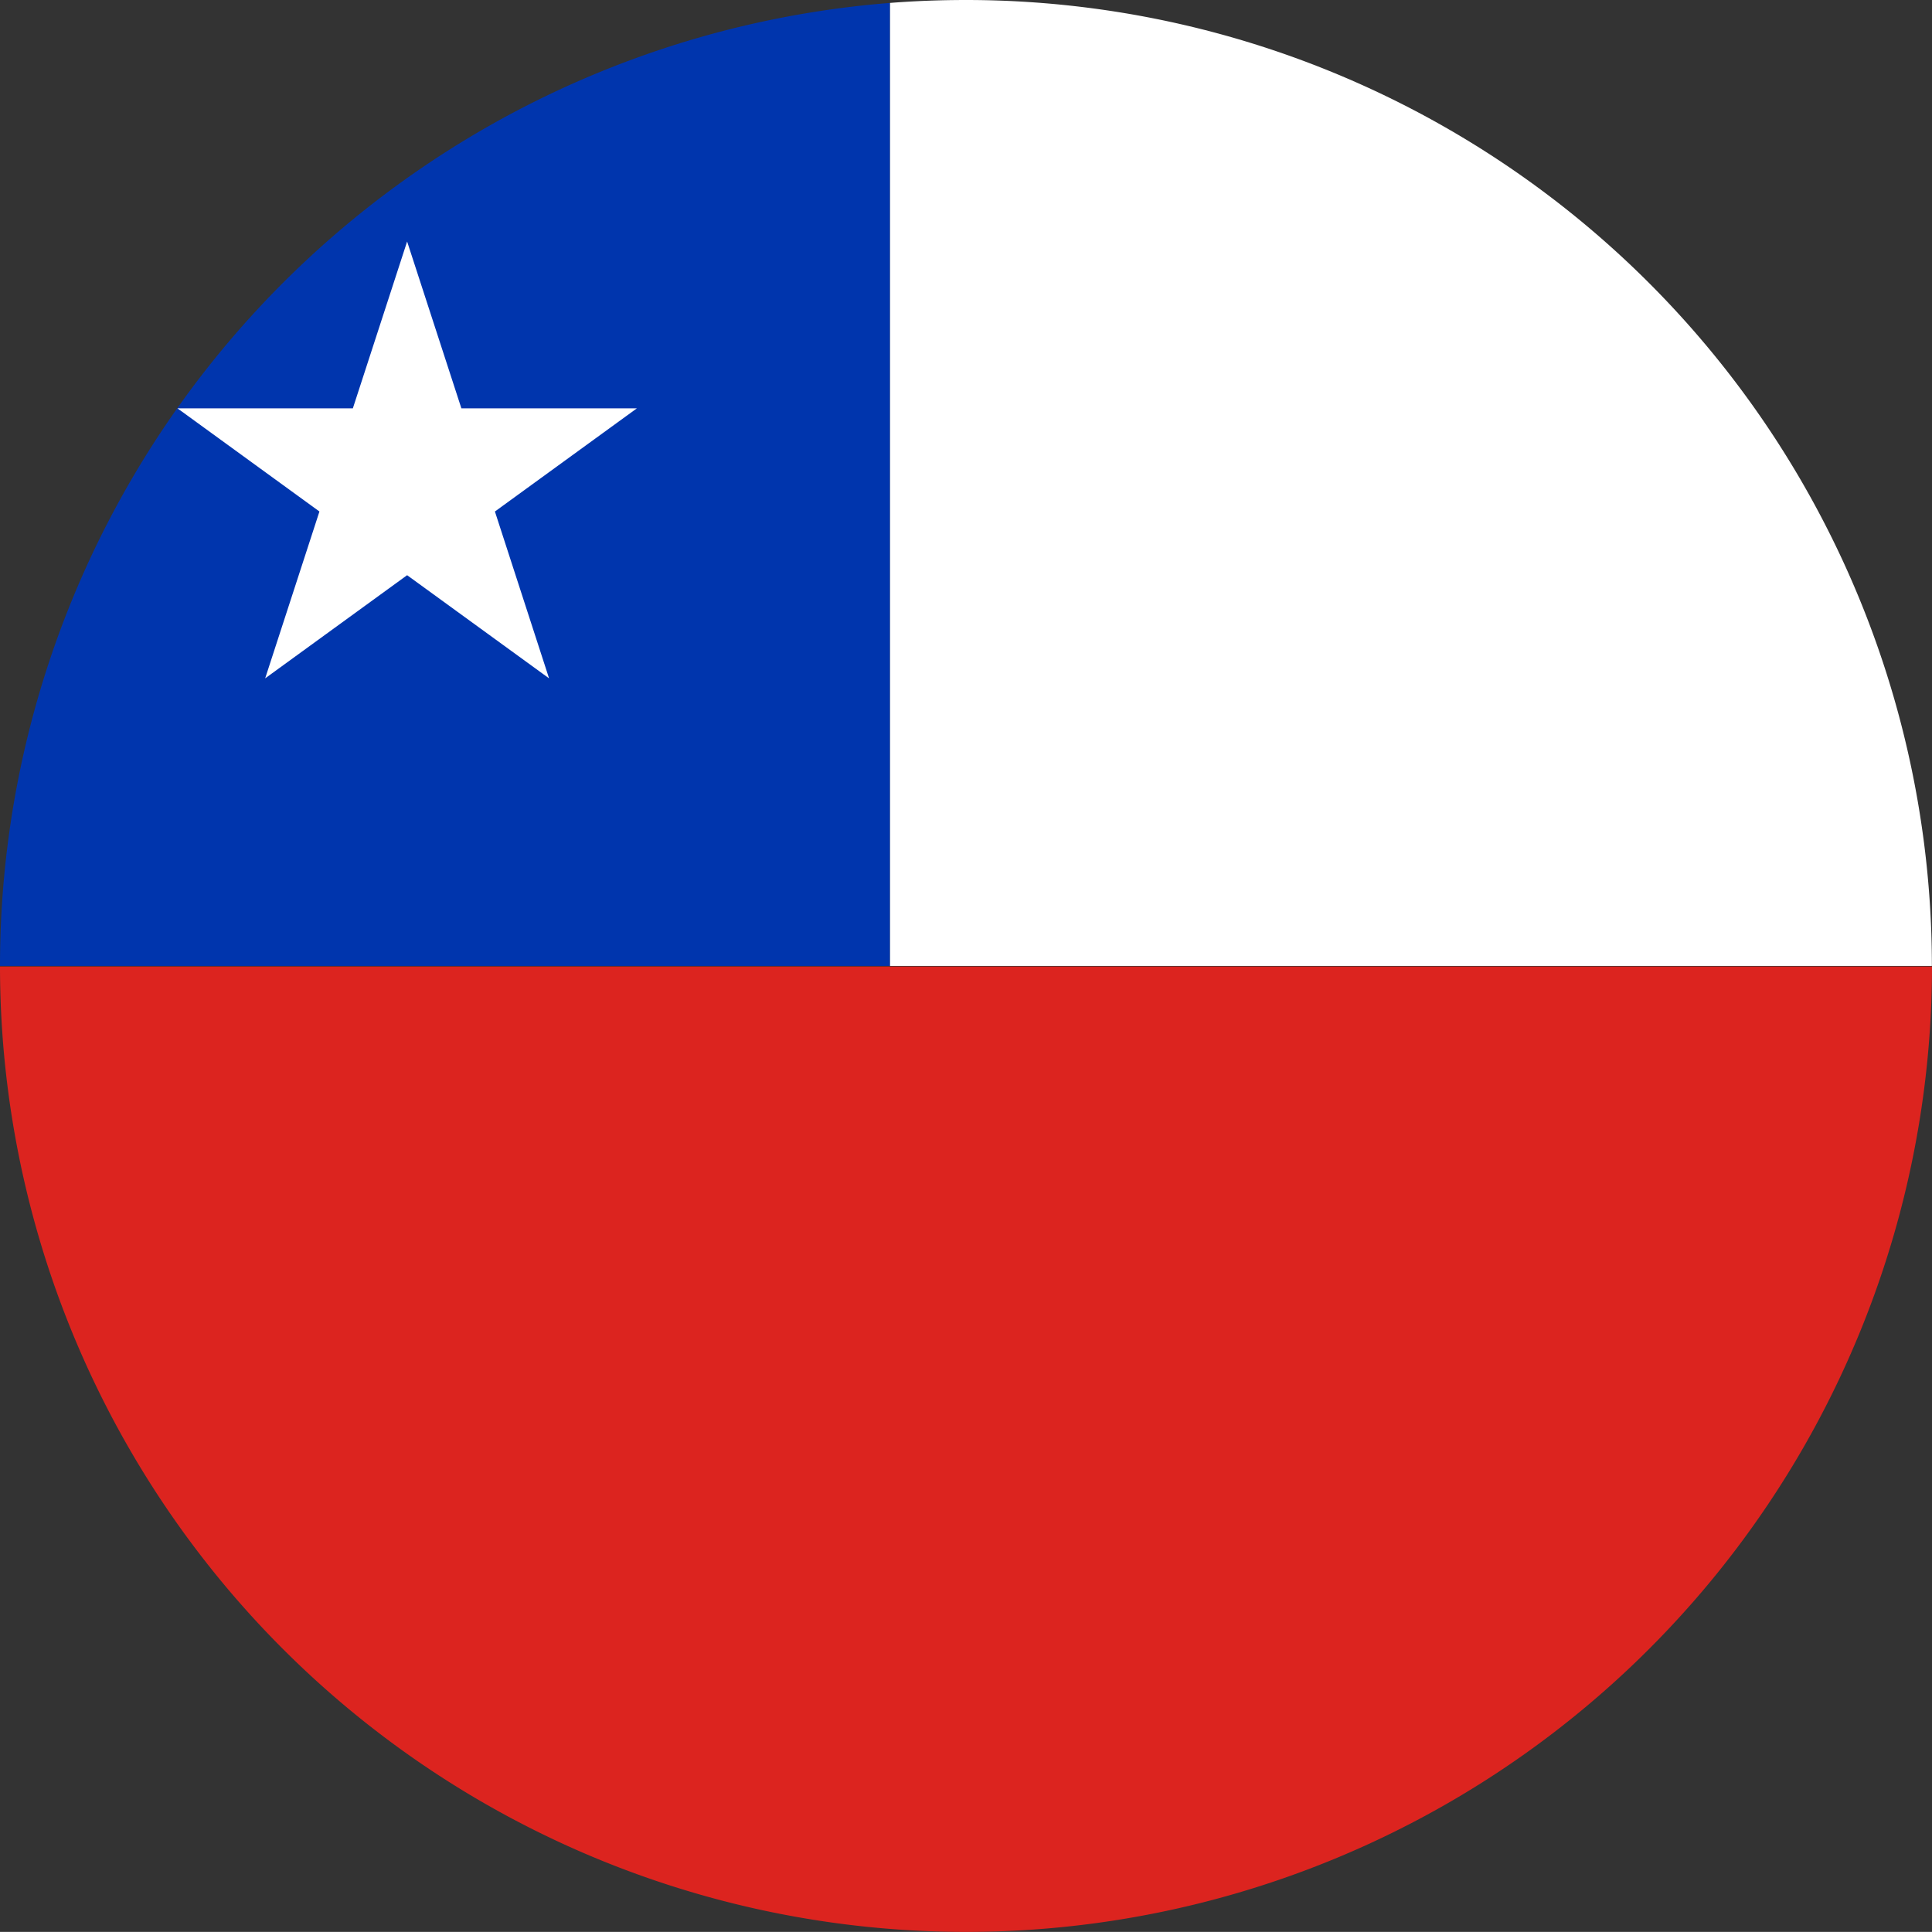 <svg xmlns="http://www.w3.org/2000/svg" width="17.231" height="17.23" viewBox="0 0 17.231 17.23">
  <rect x="0" y="0" width="17.231" height="17.23" fill="#333333" stroke="none"/>
  <g id="Grupo_14357" data-name="Grupo 14357" transform="translate(-375 -3778)">
    <g id="CHILE_24X24" data-name="CHILE 24X24" transform="translate(375 3778)">
      <path id="Trazado_62763" data-name="Trazado 62763" d="M32.938,25.533A8.616,8.616,0,0,0,25,34.122h7.938Z" transform="translate(-25 -25.507)" fill="#0035ad"/>
      <path id="Trazado_62764" data-name="Trazado 62764" d="M59.972,71.153l1.266-.92H59.673l-.484-1.488-.484,1.488H57.141l1.266.92-.484,1.488,1.266-.92,1.266.92Z" transform="translate(-55.558 -66.591)" fill="#fff"/>
      <path id="Trazado_62765" data-name="Trazado 62765" d="M25,199.995h0a8.615,8.615,0,0,0,8.576,8.615h.078A8.615,8.615,0,0,0,42.231,200H25Z" transform="translate(-25 -191.38)" fill="#dc241f"/>
      <path id="Trazado_62766" data-name="Trazado 62766" d="M186.927,25q-.342,0-.677.026v8.589h9.292A8.615,8.615,0,0,0,186.927,25" transform="translate(-178.312 -25)" fill="#fff"/>
    </g>
  </g>
</svg>

